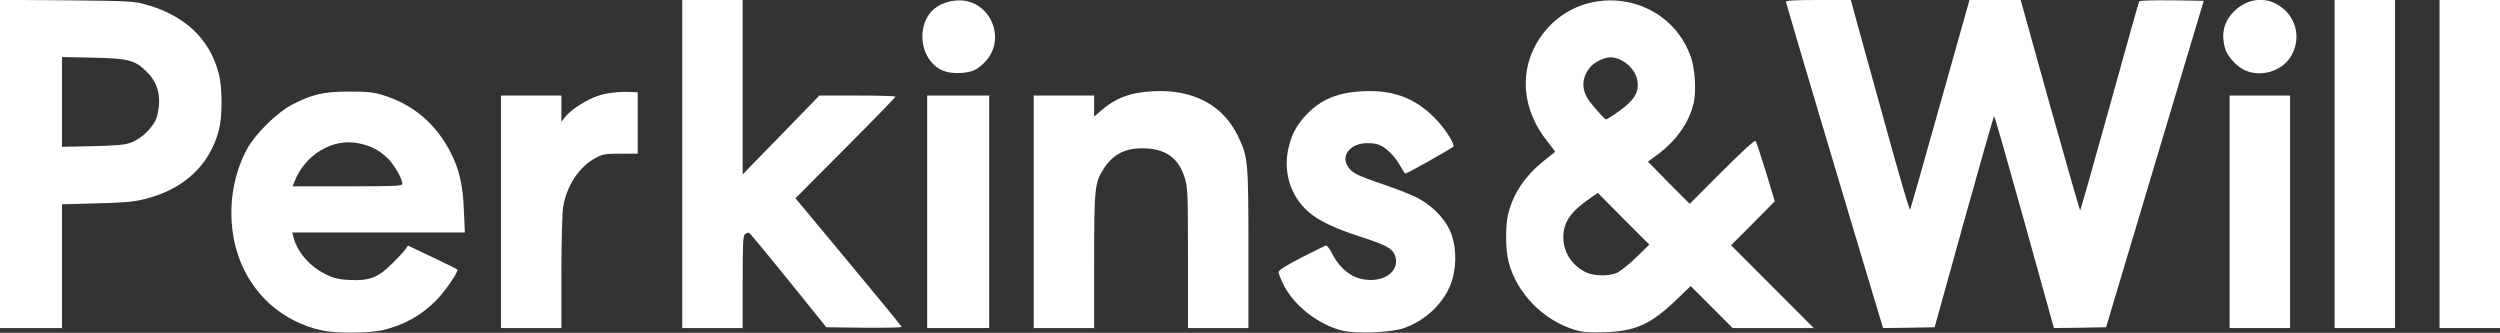<svg width="323" height="43" viewBox="0 0 323 43" fill="none" xmlns="http://www.w3.org/2000/svg">
<rect x="0" y="0" width="323" height="43" fill="#333333" stroke="none"/>
<g clip-path="url(#clip0_2043_1027)">
<path d="M41.608 42.692C36.492 41.581 32.505 38.021 30.8 33.083C29.259 28.598 29.711 23.27 31.951 19.196C33.019 17.262 35.813 14.525 37.704 13.538C40.313 12.18 41.834 11.83 45.101 11.83C47.546 11.83 48.224 11.913 49.518 12.303C53.463 13.538 56.381 16.048 58.292 19.834C59.36 21.973 59.812 23.948 59.936 27.22L60.059 30.038H48.902H37.765L37.909 30.614C38.382 32.528 39.984 34.4 42.06 35.429C43.149 35.964 43.703 36.087 45.101 36.17C47.71 36.314 48.84 35.882 50.669 34.05C51.47 33.269 52.251 32.404 52.415 32.158L52.703 31.726L55.826 33.207C57.552 34.03 59.011 34.75 59.093 34.812C59.299 35.038 57.47 37.692 56.319 38.844C54.367 40.799 52.087 42.054 49.374 42.671C47.587 43.062 43.395 43.083 41.608 42.692ZM51.984 23.743C51.984 23.084 50.854 21.15 50.011 20.369C48.922 19.36 47.874 18.826 46.354 18.517C42.964 17.817 39.368 19.978 38.012 23.558L37.806 24.072H44.895C51.183 24.072 51.984 24.031 51.984 23.743Z" fill="white"/>
<path d="M173.335 42.691C170.314 41.93 167.171 39.461 165.856 36.828C165.486 36.108 165.198 35.367 165.198 35.161C165.198 34.914 166.061 34.359 168.116 33.289C169.739 32.466 171.157 31.767 171.301 31.725C171.445 31.684 171.773 32.116 172.061 32.672C173.109 34.729 174.609 35.922 176.417 36.128C179.088 36.457 180.978 34.832 180.198 32.919C179.828 32.054 179.047 31.643 175.677 30.553C172.328 29.462 170.356 28.516 169.02 27.343C166.657 25.265 165.712 22.014 166.534 18.866C166.965 17.2 167.561 16.151 168.732 14.875C170.664 12.838 172.78 11.954 176.088 11.789C179.93 11.604 182.704 12.612 185.252 15.122C186.506 16.356 187.8 18.27 187.8 18.908C187.8 19.052 181.821 22.426 181.554 22.426C181.513 22.426 181.184 21.932 180.855 21.335C180.198 20.163 179.047 19.031 178.163 18.702C177.876 18.578 177.198 18.476 176.664 18.496C174.383 18.496 173.109 20.204 174.26 21.685C174.835 22.426 175.431 22.693 178.944 23.907C180.588 24.463 182.499 25.224 183.156 25.574C184.965 26.541 186.444 28.001 187.225 29.565C188.129 31.396 188.273 34.009 187.615 36.19C186.773 38.926 184.389 41.313 181.41 42.383C179.704 42.979 175.225 43.165 173.335 42.691Z" fill="white"/>
<path d="M203.519 42.63C199.389 41.395 195.957 37.898 194.909 33.824C194.499 32.219 194.478 29.051 194.889 27.508C195.546 24.936 197.129 22.632 199.491 20.759C200.231 20.163 200.868 19.648 200.909 19.628C200.95 19.607 200.498 18.99 199.923 18.27C196.594 14.135 196.204 9.032 198.916 4.959C203.93 -2.572 215.436 -1.173 218.456 7.345C218.97 8.826 219.176 11.625 218.847 13.188C218.313 15.739 216.566 18.229 214.039 20.06L212.909 20.883L215.6 23.619L218.313 26.335L222.463 22.179C225.093 19.546 226.696 18.085 226.819 18.208C226.922 18.332 227.518 20.122 228.155 22.22L229.305 26.006L226.49 28.845L223.655 31.684L228.997 37.034L234.339 42.383H229.1H223.86L221.148 39.667L218.436 36.951L216.689 38.638C213.279 41.91 211.327 42.794 207.32 42.918C205.286 42.98 204.484 42.918 203.519 42.63ZM208.882 35.264C209.313 35.079 210.443 34.174 211.388 33.269L213.094 31.602L209.765 28.269L206.436 24.916L205.491 25.574C202.943 27.323 201.978 28.701 201.978 30.656C201.978 32.61 203.149 34.38 204.957 35.203C205.984 35.676 207.834 35.696 208.882 35.264ZM208.45 14.875C210.998 13.168 211.758 12.118 211.573 10.575C211.388 8.95 209.703 7.427 208.06 7.407C207.217 7.407 205.841 8.106 205.327 8.826C204.3 10.205 204.32 11.707 205.409 13.147C206.21 14.176 207.34 15.431 207.505 15.431C207.566 15.431 207.998 15.184 208.45 14.875Z" fill="white"/>
<path d="M0 21.171V-0.021L8.589 0.041C16.623 0.124 17.259 0.144 18.801 0.576C23.835 1.955 27.081 5 28.252 9.464C28.745 11.275 28.745 15.06 28.273 16.85C27.061 21.377 23.711 24.483 18.698 25.718C17.301 26.067 16.068 26.191 12.493 26.273L8.013 26.397V34.38V42.383H4.007H0V21.171ZM16.951 18.414C18.39 17.879 19.992 16.254 20.3 14.978C20.896 12.633 20.465 10.802 19.027 9.341C17.424 7.757 16.705 7.551 11.979 7.448L8.013 7.366V13.168V18.969L11.979 18.887C15.143 18.805 16.13 18.723 16.951 18.414Z" fill="white"/>
<path d="M64.723 27.364V12.345H68.627H72.531V14.052V15.739L73.045 15.081C73.784 14.155 75.819 12.859 77.298 12.365C78.551 11.974 79.99 11.81 81.633 11.892L82.394 11.933V15.904V19.854H80.195C78.181 19.854 77.873 19.916 76.949 20.41C74.853 21.5 73.189 24.031 72.757 26.747C72.634 27.487 72.531 31.293 72.531 35.244V42.383H68.627H64.723V27.364Z" fill="white"/>
<path d="M88.147 21.191V0H92.051H95.955V11.275V22.529L100.907 17.447L105.859 12.345H110.769C113.461 12.345 115.68 12.406 115.68 12.489C115.68 12.591 112.783 15.575 109.228 19.134L102.776 25.615L109.619 33.844C113.399 38.371 116.481 42.136 116.481 42.239C116.502 42.321 114.303 42.362 111.632 42.342L106.763 42.28L101.872 36.211C99.181 32.877 96.879 30.1 96.777 30.079C96.653 30.038 96.427 30.121 96.263 30.244C95.996 30.45 95.955 31.479 95.955 36.437V42.383H92.051H88.147V21.191Z" fill="white"/>
<path d="M119.79 27.364V12.345H123.796H127.803V27.364V42.383H123.796H119.79V27.364Z" fill="white"/>
<path d="M133.556 27.364V12.345H137.46H141.364V13.703V15.06L142.104 14.423C144.076 12.674 146.028 11.933 148.987 11.789C154.124 11.522 157.966 13.538 159.918 17.529C161.254 20.266 161.295 20.801 161.295 32.178V42.383H157.391H153.487V33.351C153.487 25.039 153.446 24.216 153.096 23.064C152.316 20.513 150.795 19.34 148.145 19.175C145.556 19.031 143.871 19.834 142.617 21.768C141.426 23.619 141.364 24.298 141.364 33.783V42.383H137.46H133.556V27.364Z" fill="white"/>
<path d="M242.784 40.696C239.312 29.195 230.744 0.432 230.744 0.247C230.744 0.062 231.874 0 234.935 0H239.127L239.928 2.942C240.38 4.547 242.086 10.699 243.709 16.603C245.332 22.508 246.709 27.24 246.791 27.096C246.853 26.952 248.62 20.8 250.674 13.435L254.455 0H257.763H261.071L264.852 13.579C266.948 21.047 268.694 27.158 268.756 27.158C268.817 27.158 270.523 21.13 272.557 13.785C274.591 6.419 276.317 0.309 276.379 0.185C276.44 0.062 278.084 0.021 280.611 0.041L284.721 0.103L278.413 21.191L272.105 42.28L268.735 42.342L265.365 42.383L261.564 28.701C259.468 21.171 257.722 15.019 257.64 15.019C257.578 15.019 255.832 21.15 253.736 28.66L249.955 42.28L246.627 42.342L243.298 42.383L242.784 40.696Z" fill="white"/>
<path d="M288.07 27.364V12.345H291.974H295.878V27.364V42.383H291.974H288.07V27.364Z" fill="white"/>
<path d="M301.631 21.191V0H305.535H309.439V21.191V42.383H305.535H301.631V21.191Z" fill="white"/>
<path d="M315.192 21.191V0H319.096H323V21.191V42.383H319.096H315.192V21.191Z" fill="white"/>
<path d="M122.152 9.238C120.426 8.744 119.173 6.851 119.173 4.753C119.173 2.058 120.858 0.268 123.59 0.062C127.679 -0.247 130.124 4.691 127.433 7.818C127.022 8.312 126.323 8.868 125.871 9.073C124.967 9.485 123.221 9.567 122.152 9.238Z" fill="white"/>
<path d="M290.022 9.073C288.974 8.6 287.741 7.242 287.474 6.234C286.94 4.341 287.33 2.778 288.645 1.461C290.556 -0.432 293.248 -0.514 295.179 1.276C296.864 2.839 297.193 5.329 295.96 7.324C294.789 9.217 292.077 10.02 290.022 9.073Z" fill="white"/>
</g>
<defs>
<clipPath id="clip0_2043_1027">
<rect width="323" height="43" fill="white"/>
</clipPath>
</defs>
</svg>
